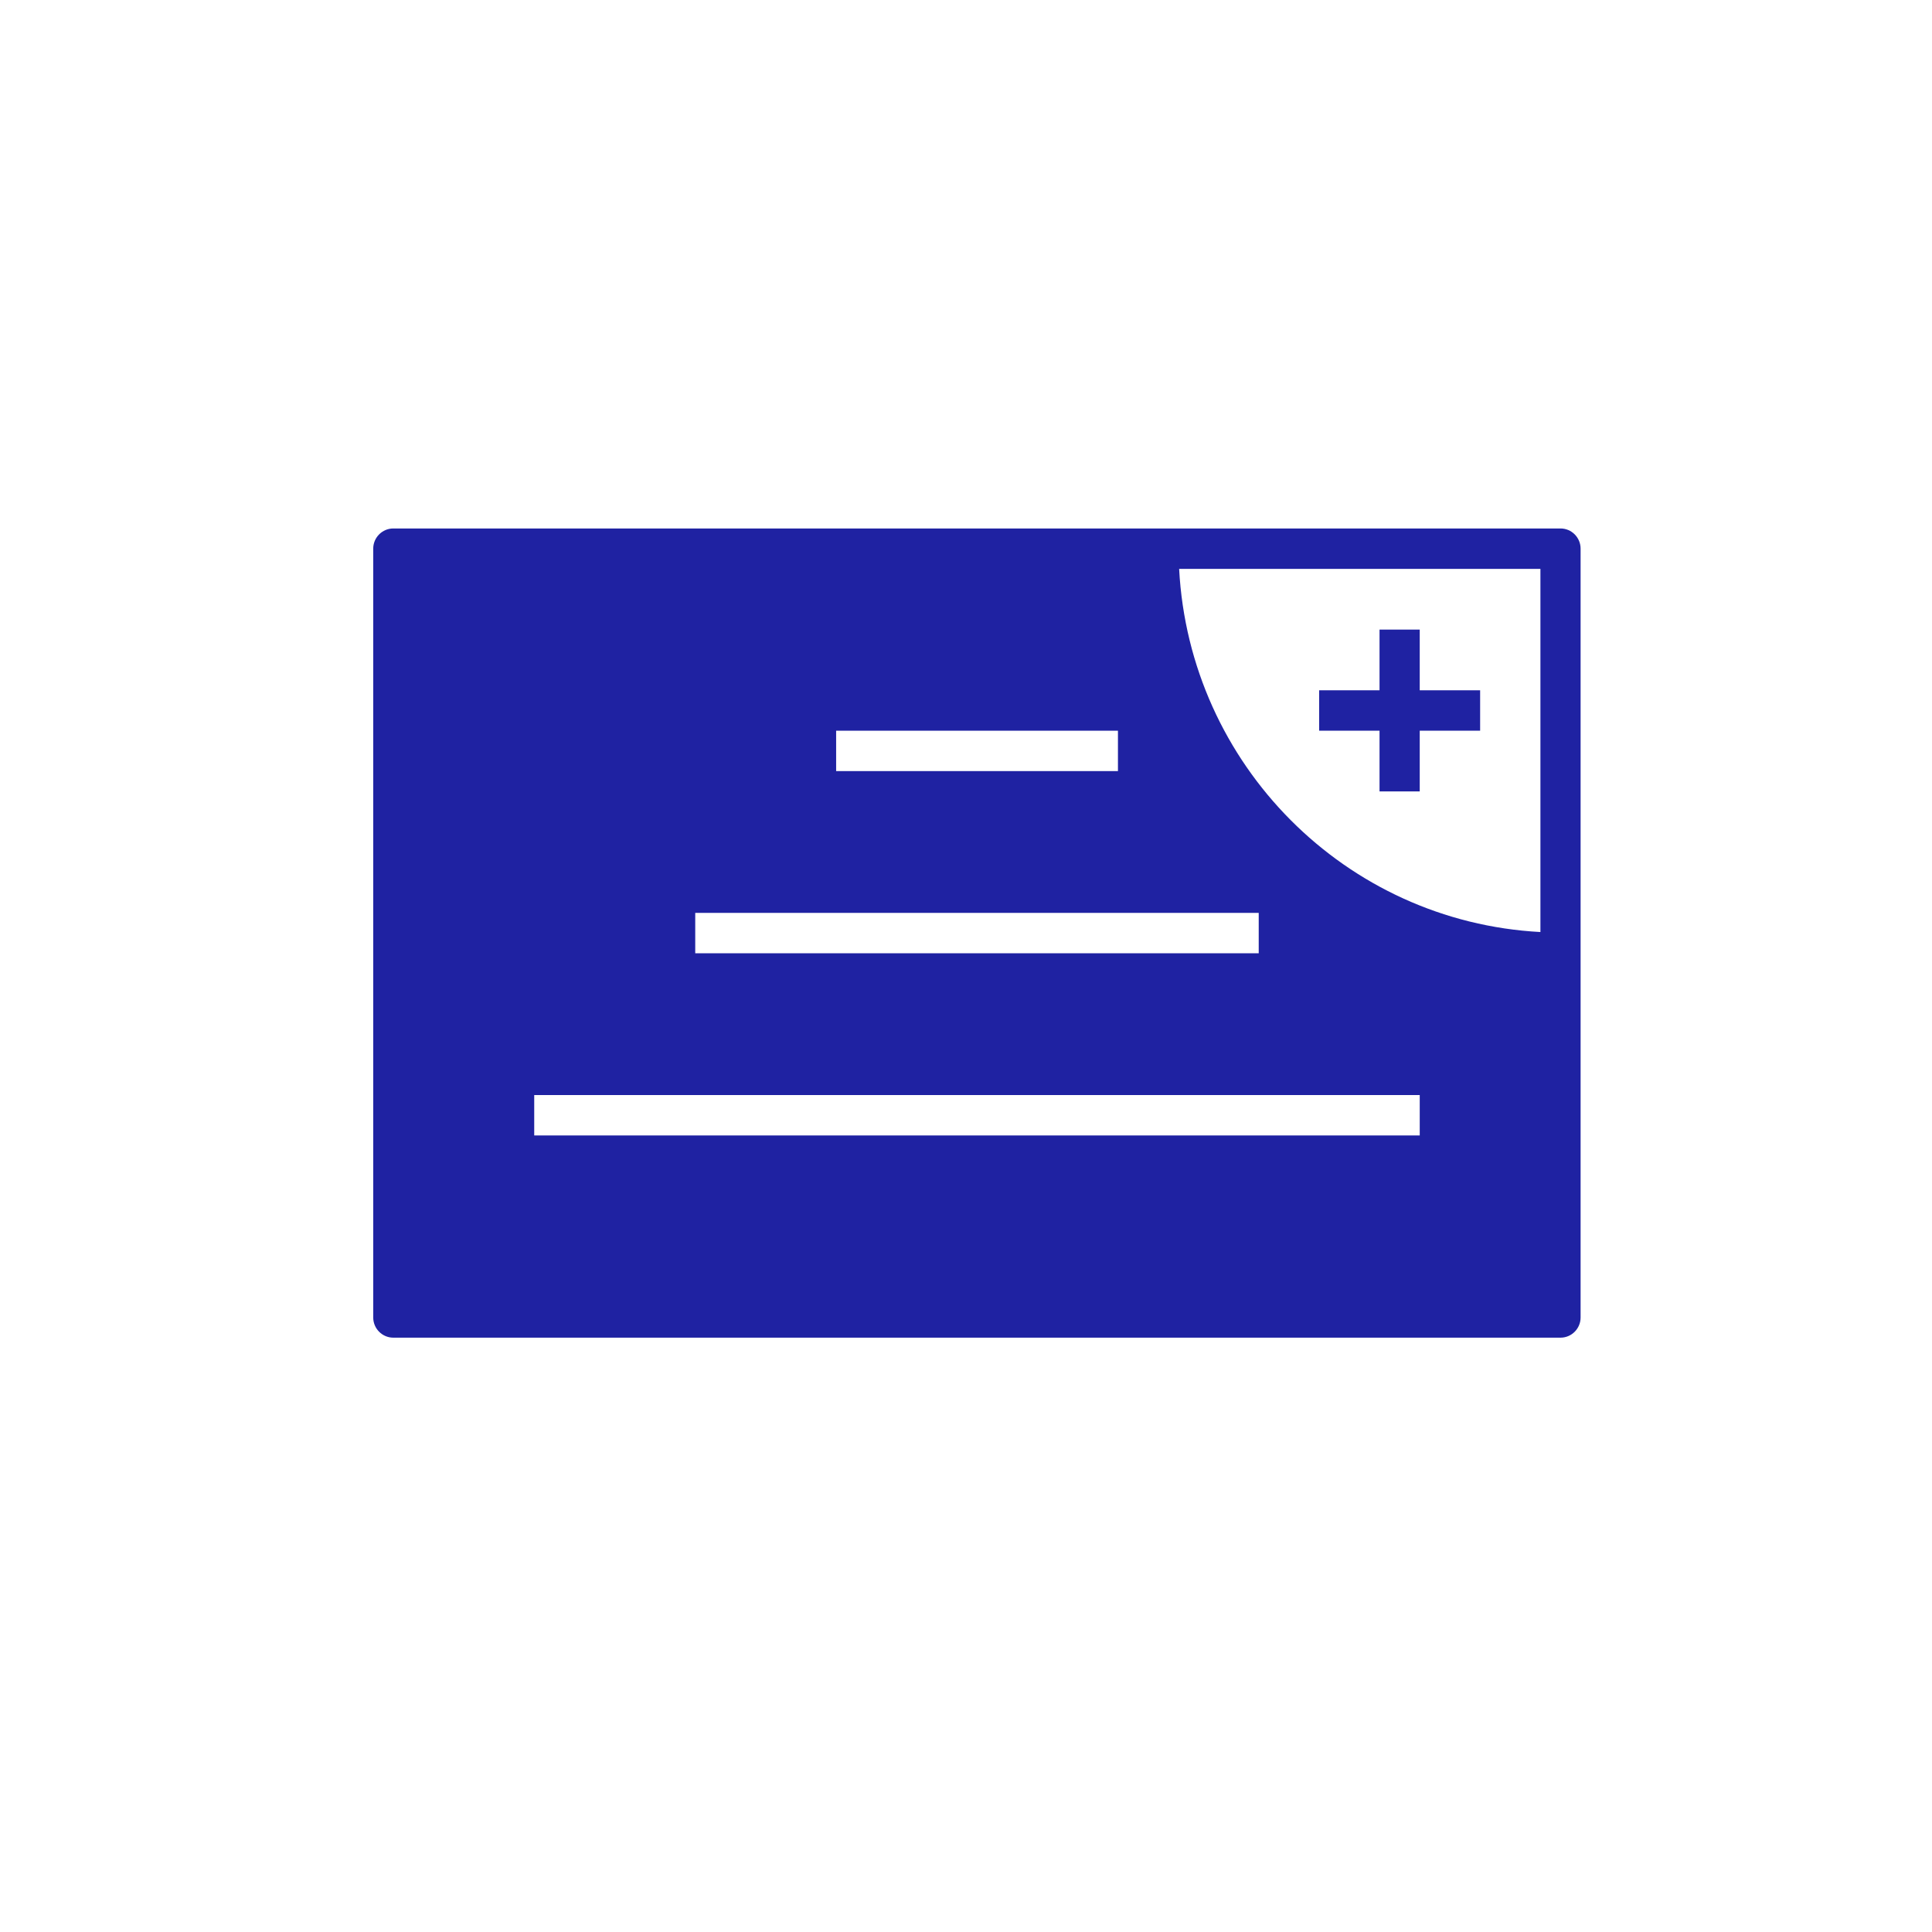 <svg width="88" height="88" viewBox="0 0 88 88" fill="none" xmlns="http://www.w3.org/2000/svg">
<g filter="url(#filter0_d_4247_74)">
<circle cx="44" cy="40" r="40" fill="white"/>
</g>
<g clip-path="url(#clip0_4247_74)">
<path d="M62.836 36.048H64.667V33.282H67.418V31.442H64.667V28.677H62.836V31.442H60.085V33.282H62.836V36.048Z" fill="#1F22A2"/>
<path d="M71.085 24.071H17.915C17.411 24.071 17 24.484 17 24.991V60.009C17 60.516 17.411 60.929 17.915 60.929H71.079C71.584 60.929 71.994 60.516 71.994 60.009V24.991C71.994 24.484 71.584 24.071 71.079 24.071H71.085ZM38.085 33.282H50.921V35.123H38.085V33.282ZM31.667 41.58H57.333V43.42H31.667V41.58ZM64.667 51.718H24.333V49.878H64.667V51.718ZM70.164 42.453C61.293 41.981 54.177 34.834 53.708 25.911H70.164V42.453Z" fill="#1F22A2"/>
</g>
<defs>
<filter id="filter0_d_4247_74" x="0" y="0" width="88" height="88" filterUnits="userSpaceOnUse" color-interpolation-filters="sRGB">
<feFlood flood-opacity="0" result="BackgroundImageFix"/>
<feColorMatrix in="SourceAlpha" type="matrix" values="0 0 0 0 0 0 0 0 0 0 0 0 0 0 0 0 0 0 127 0" result="hardAlpha"/>
<feOffset dy="4"/>
<feGaussianBlur stdDeviation="2"/>
<feComposite in2="hardAlpha" operator="out"/>
<feColorMatrix type="matrix" values="0 0 0 0 0 0 0 0 0 0 0 0 0 0 0 0 0 0 0.25 0"/>
<feBlend mode="normal" in2="BackgroundImageFix" result="effect1_dropShadow_4247_74"/>
<feBlend mode="normal" in="SourceGraphic" in2="effect1_dropShadow_4247_74" result="shape"/>
</filter>
<clipPath id="clip0_4247_74">
<rect width="55" height="37" fill="white" transform="translate(17 24)"/>
</clipPath>
</defs>
</svg>
